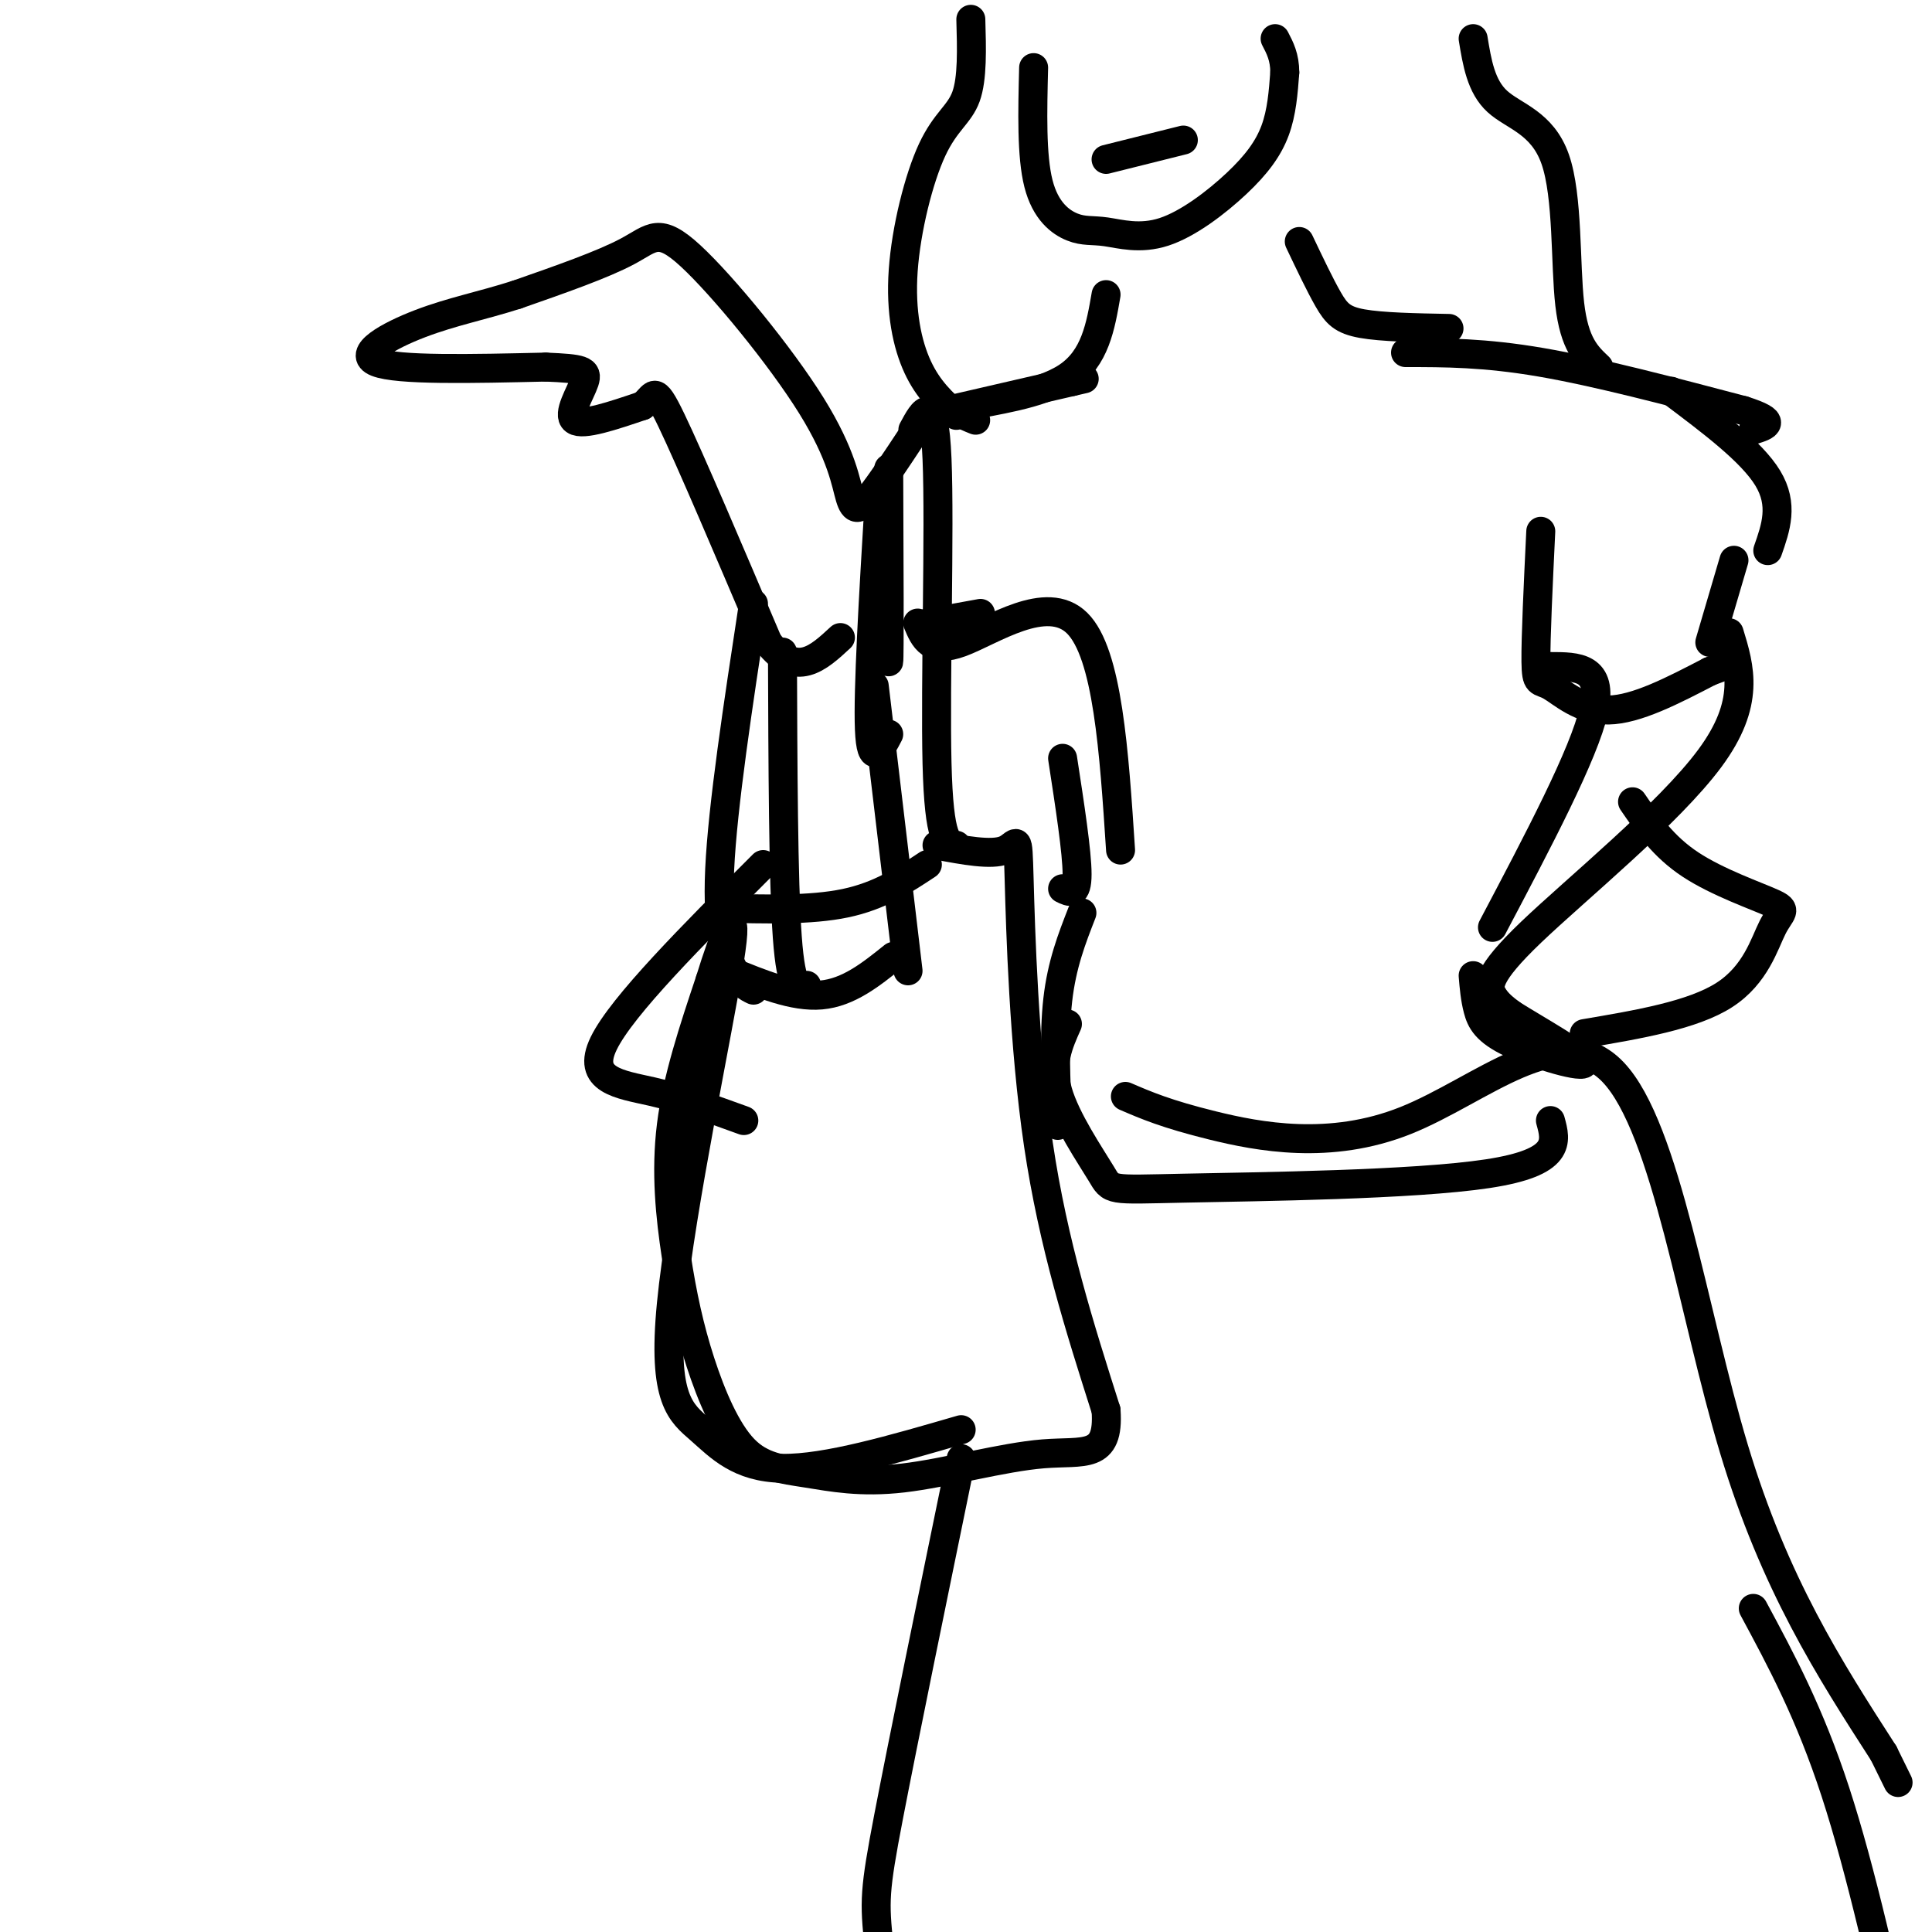 <svg viewBox='0 0 400 400' version='1.1' xmlns='http://www.w3.org/2000/svg' xmlns:xlink='http://www.w3.org/1999/xlink'><g fill='none' stroke='#000000' stroke-width='6' stroke-linecap='round' stroke-linejoin='round'><path d='M189,90c-3.409,5.164 -6.817,10.327 -9,13c-2.183,2.673 -3.140,2.854 -4,0c-0.860,-2.854 -1.622,-8.744 -8,-19c-6.378,-10.256 -18.371,-24.876 -25,-31c-6.629,-6.124 -7.894,-3.750 -13,-1c-5.106,2.750 -14.053,5.875 -23,9'/><path d='M107,61c-7.131,2.286 -13.458,3.500 -20,6c-6.542,2.500 -13.298,6.286 -9,8c4.298,1.714 19.649,1.357 35,1'/><path d='M113,76c7.512,0.321 8.792,0.625 8,3c-0.792,2.375 -3.655,6.821 -2,8c1.655,1.179 7.827,-0.911 14,-3'/><path d='M133,84c2.622,-1.844 2.178,-4.956 6,3c3.822,7.956 11.911,26.978 20,46'/><path d='M159,133c5.833,7.500 10.417,3.250 15,-1'/><path d='M182,104c-1.167,19.500 -2.333,39.000 -2,47c0.333,8.000 2.167,4.500 4,1'/><path d='M189,89c2.200,-4.089 4.400,-8.178 5,6c0.600,14.178 -0.400,46.622 0,63c0.400,16.378 2.200,16.689 4,17'/><path d='M181,142c0.000,0.000 7.000,59.000 7,59'/><path d='M156,125c-3.200,20.978 -6.400,41.956 -7,55c-0.600,13.044 1.400,18.156 3,21c1.600,2.844 2.800,3.422 4,4'/><path d='M162,135c0.083,23.750 0.167,47.500 1,59c0.833,11.500 2.417,10.750 4,10'/><path d='M151,201c6.667,2.750 13.333,5.500 19,5c5.667,-0.500 10.333,-4.250 15,-8'/><path d='M149,188c9.417,0.250 18.833,0.500 26,-1c7.167,-1.500 12.083,-4.750 17,-8'/><path d='M194,175c5.613,1.054 11.226,2.107 14,1c2.774,-1.107 2.708,-4.375 3,6c0.292,10.375 0.940,34.393 4,55c3.060,20.607 8.530,37.804 14,55'/><path d='M229,292c0.704,10.233 -4.537,8.316 -13,9c-8.463,0.684 -20.147,3.968 -29,5c-8.853,1.032 -14.876,-0.189 -20,-1c-5.124,-0.811 -9.351,-1.212 -13,-5c-3.649,-3.788 -6.720,-10.964 -9,-18c-2.280,-7.036 -3.768,-13.933 -5,-22c-1.232,-8.067 -2.209,-17.305 -1,-27c1.209,-9.695 4.605,-19.848 8,-30'/><path d='M147,203c2.928,-9.474 6.249,-18.160 4,-4c-2.249,14.160 -10.067,51.167 -12,71c-1.933,19.833 2.018,22.494 6,26c3.982,3.506 7.995,7.859 17,8c9.005,0.141 23.003,-3.929 37,-8'/><path d='M190,129c1.333,3.178 2.667,6.356 9,4c6.333,-2.356 17.667,-10.244 24,-4c6.333,6.244 7.667,26.622 9,47'/><path d='M196,85c0.000,0.000 26.000,-6.000 26,-6'/><path d='M222,79c4.333,-1.000 2.167,-0.500 0,0'/><path d='M192,129c0.000,0.000 11.000,-2.000 11,-2'/><path d='M184,97c0.083,19.667 0.167,39.333 0,40c-0.167,0.667 -0.583,-17.667 -1,-36'/><path d='M202,87c-2.467,-0.978 -4.933,-1.956 -1,-3c3.933,-1.044 14.267,-2.156 20,-6c5.733,-3.844 6.867,-10.422 8,-17'/><path d='M269,50c2.156,4.533 4.311,9.067 6,12c1.689,2.933 2.911,4.267 7,5c4.089,0.733 11.044,0.867 18,1'/><path d='M291,73c8.167,0.000 16.333,0.000 28,2c11.667,2.000 26.833,6.000 42,10'/><path d='M361,85c7.333,2.333 4.667,3.167 2,4'/><path d='M346,81c8.333,6.250 16.667,12.500 20,18c3.333,5.500 1.667,10.250 0,15'/><path d='M319,110c-0.530,11.042 -1.060,22.083 -1,27c0.060,4.917 0.708,3.708 3,5c2.292,1.292 6.226,5.083 12,5c5.774,-0.083 13.387,-4.042 21,-8'/><path d='M354,139c4.000,-1.500 3.500,-1.250 3,-1'/><path d='M359,116c0.000,0.000 -5.000,17.000 -5,17'/><path d='M321,138c5.500,0.000 11.000,0.000 9,9c-2.000,9.000 -11.500,27.000 -21,45'/><path d='M358,131c2.232,7.280 4.464,14.560 -4,26c-8.464,11.440 -27.625,27.042 -37,36c-9.375,8.958 -8.964,11.274 -8,13c0.964,1.726 2.482,2.863 4,4'/><path d='M313,210c4.817,3.037 14.858,8.628 15,10c0.142,1.372 -9.616,-1.477 -15,-4c-5.384,-2.523 -6.396,-4.721 -7,-7c-0.604,-2.279 -0.802,-4.640 -1,-7'/><path d='M198,86c-2.914,-2.657 -5.828,-5.314 -8,-10c-2.172,-4.686 -3.603,-11.400 -3,-20c0.603,-8.600 3.239,-19.085 6,-25c2.761,-5.915 5.646,-7.262 7,-11c1.354,-3.738 1.177,-9.869 1,-16'/><path d='M331,76c-2.524,-2.381 -5.048,-4.762 -6,-13c-0.952,-8.238 -0.333,-22.333 -3,-30c-2.667,-7.667 -8.619,-8.905 -12,-12c-3.381,-3.095 -4.190,-8.048 -5,-13'/><path d='M214,14c-0.227,9.138 -0.454,18.276 1,24c1.454,5.724 4.589,8.035 7,9c2.411,0.965 4.099,0.585 7,1c2.901,0.415 7.015,1.627 12,0c4.985,-1.627 10.842,-6.092 15,-10c4.158,-3.908 6.617,-7.259 8,-11c1.383,-3.741 1.692,-7.870 2,-12'/><path d='M266,15c0.000,-3.167 -1.000,-5.083 -2,-7'/><path d='M229,33c0.000,0.000 16.000,-4.000 16,-4'/><path d='M338,166c3.180,4.641 6.360,9.282 12,13c5.640,3.718 13.738,6.512 17,8c3.262,1.488 1.686,1.670 0,5c-1.686,3.330 -3.482,9.809 -10,14c-6.518,4.191 -17.759,6.096 -29,8'/><path d='M158,179c-14.622,14.644 -29.244,29.289 -33,37c-3.756,7.711 3.356,8.489 10,10c6.644,1.511 12.822,3.756 19,6'/><path d='M220,157c1.500,9.750 3.000,19.500 3,24c0.000,4.500 -1.500,3.750 -3,3'/><path d='M224,189c-2.083,5.333 -4.167,10.667 -5,18c-0.833,7.333 -0.417,16.667 0,26'/><path d='M221,212c-1.831,4.089 -3.662,8.179 -2,14c1.662,5.821 6.817,13.375 9,17c2.183,3.625 1.396,3.322 17,3c15.604,-0.322 47.601,-0.663 63,-3c15.399,-2.337 14.199,-6.668 13,-11'/><path d='M233,227c4.231,1.825 8.463,3.649 18,6c9.537,2.351 24.381,5.228 40,-1c15.619,-6.228 32.013,-21.561 43,-10c10.987,11.561 16.568,50.018 25,78c8.432,27.982 19.716,45.491 31,63'/><path d='M390,363c5.167,10.500 2.583,5.250 0,0'/><path d='M363,333c5.833,10.833 11.667,21.667 17,38c5.333,16.333 10.167,38.167 15,60'/><path d='M199,302c-6.000,29.200 -12.000,58.400 -15,74c-3.000,15.600 -3.000,17.600 -2,27c1.000,9.400 3.000,26.200 5,43'/></g>
</svg>